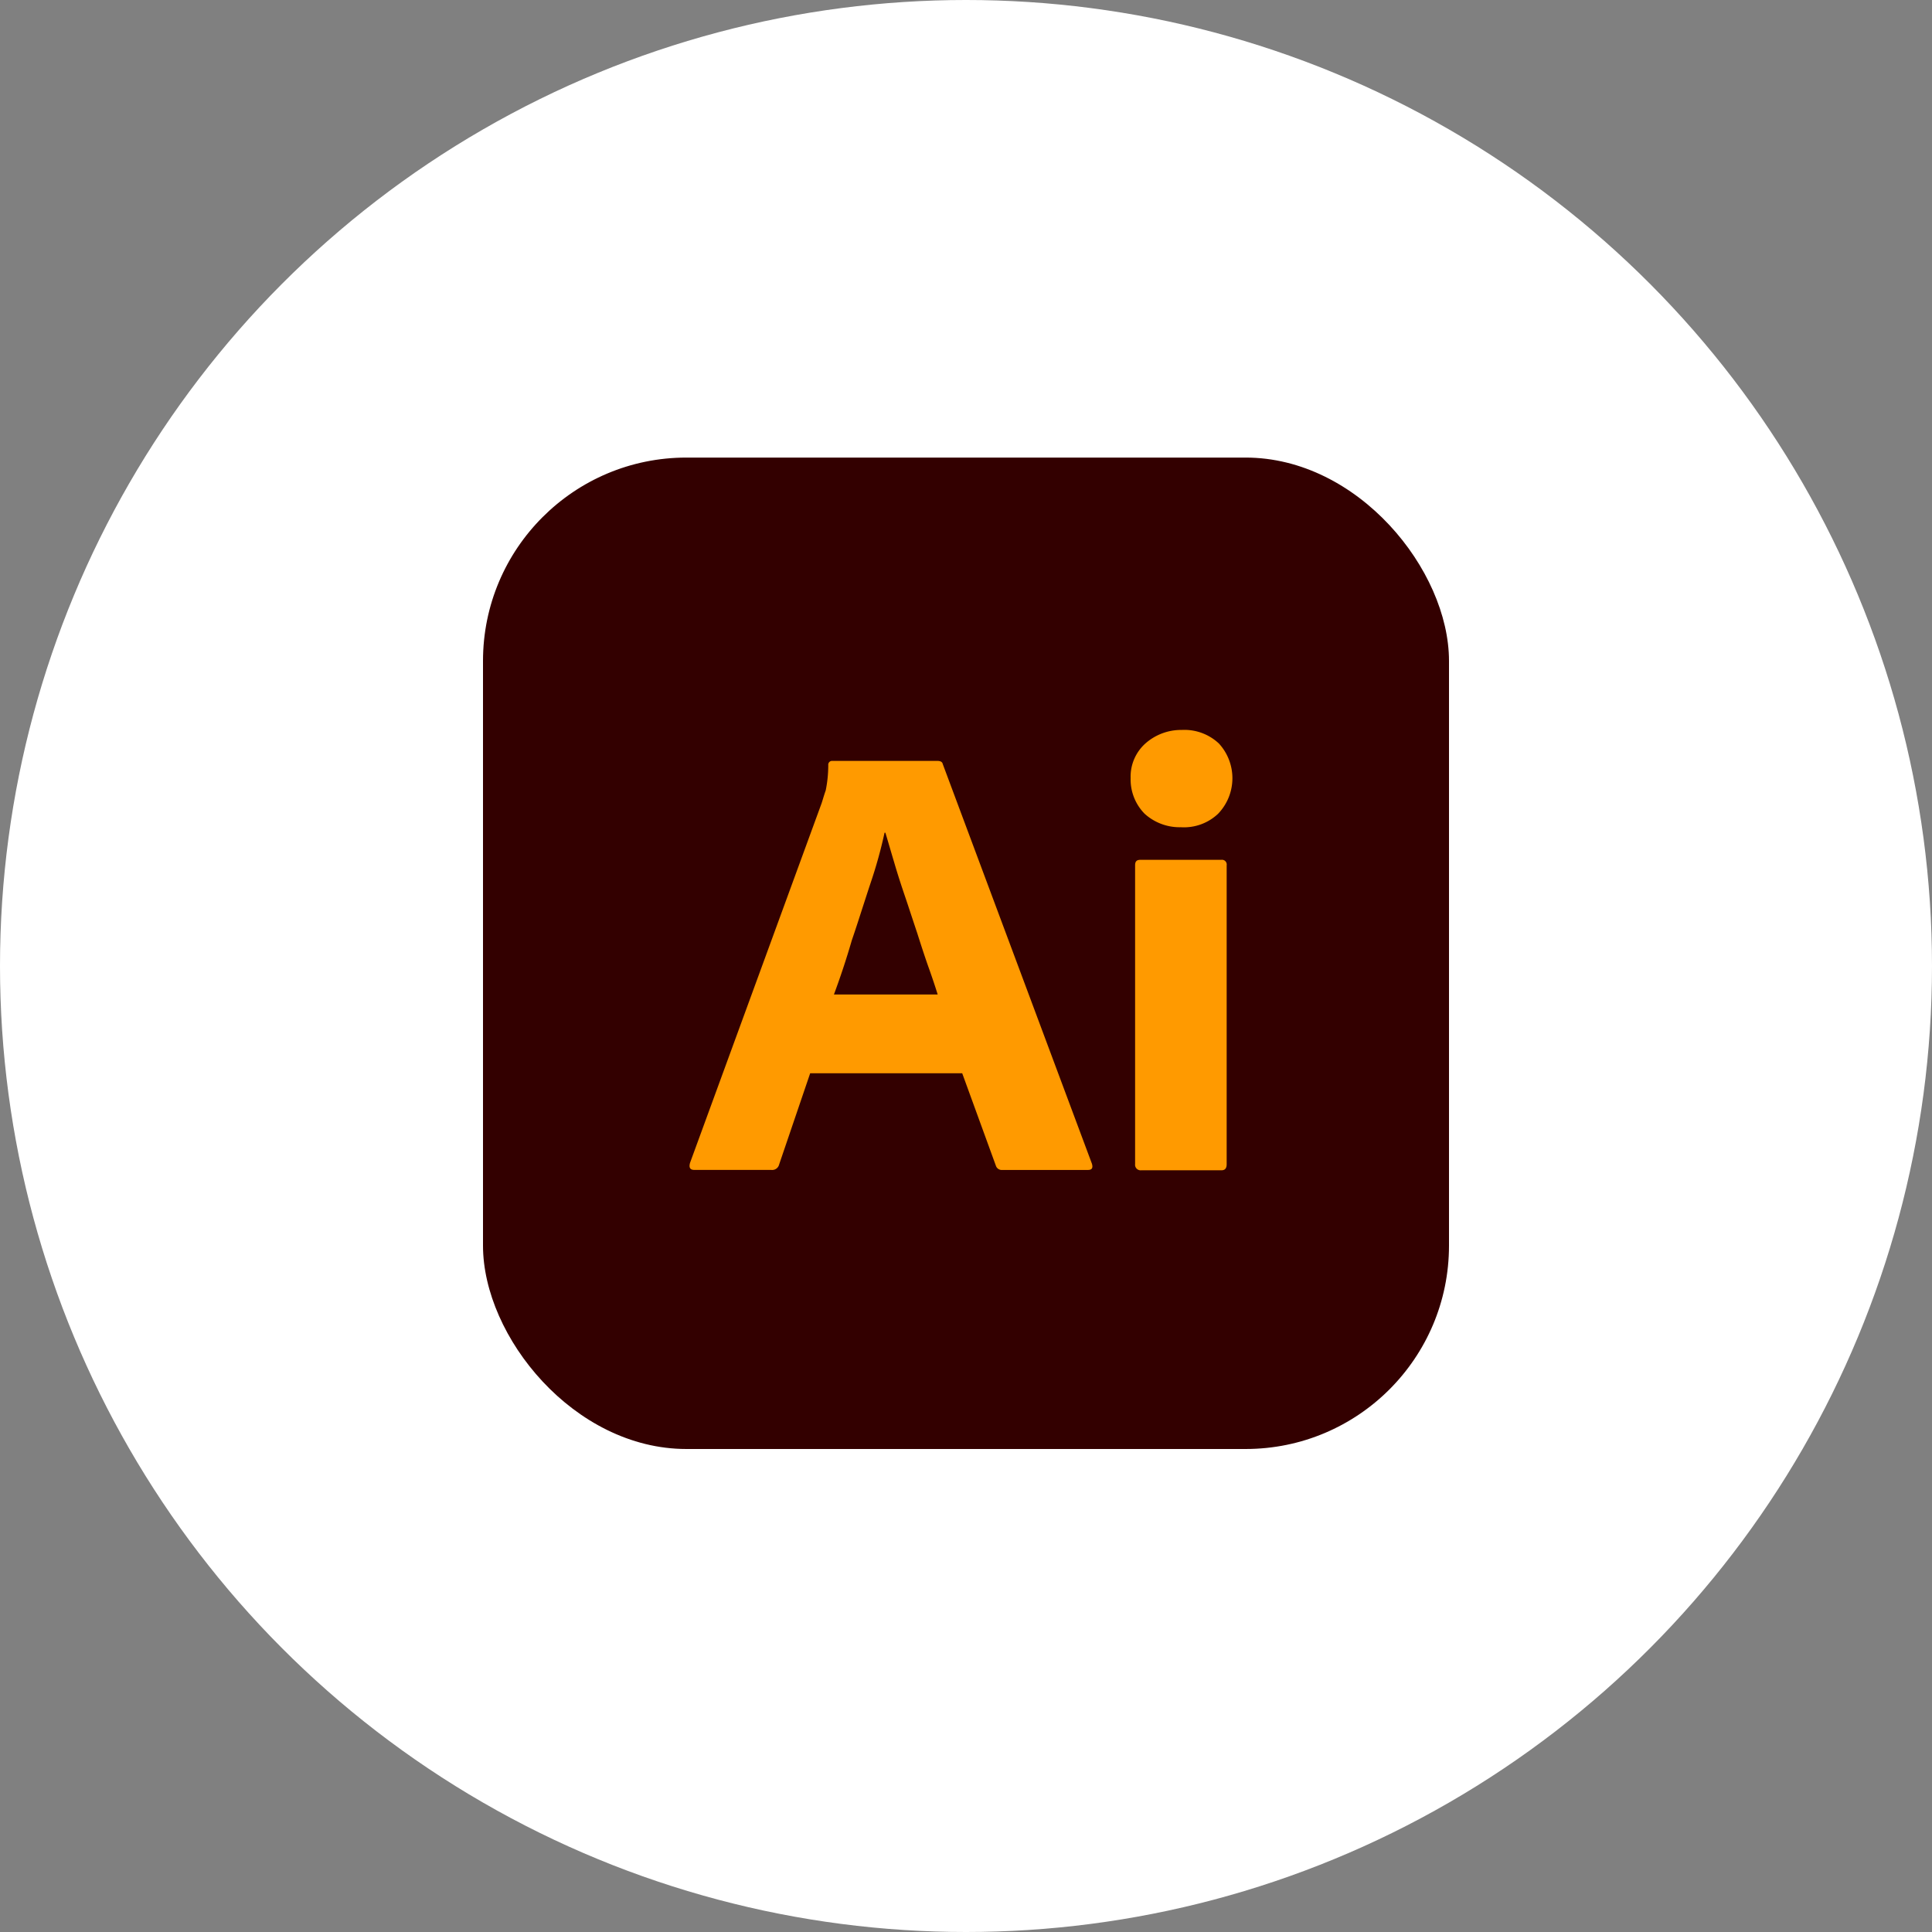 <svg xmlns="http://www.w3.org/2000/svg" width="76" height="76" viewBox="0 0 76 76"><rect x="0" y="0" width="76" height="76" fill="#808080" stroke="none"/><g transform="translate(-189.601 -2555.601)"><circle cx="38" cy="38" r="38" transform="translate(189.601 2555.601)" fill="#fff"/><g transform="translate(208.174 2573.547)"><rect width="38" height="39" rx="8" transform="translate(0.427 0.054)" fill="#300"/><path d="M427.249,19.689a2.046,2.046,0,0,1-1.43-.534,1.924,1.924,0,0,1-.547-1.4,1.75,1.75,0,0,1,.579-1.359,2.119,2.119,0,0,1,1.431-.534,1.982,1.982,0,0,1,1.463.534,2.019,2.019,0,0,1-.032,2.763A1.949,1.949,0,0,1,427.249,19.689Z" transform="translate(-399.369 -5.094)" fill="#ff9a00"/><path d="M425.438,32.633V20.878c0-.153.064-.214.209-.214h3.185a.186.186,0,0,1,.208.214V32.633c0,.168-.064.244-.208.244H425.68A.219.219,0,0,1,425.438,32.633Z" transform="translate(-399.359 -4.787)" fill="#ff9a00"/><path d="M419.691,29.295H413.71l-1.221,3.588a.281.281,0,0,1-.306.214h-3.023c-.177,0-.225-.092-.177-.275l5.178-14.152c.014-.044.029-.09.043-.137.035-.114.072-.237.118-.366a5.026,5.026,0,0,0,.1-.992.152.152,0,0,1,.129-.168h4.165c.129,0,.193.046.209.122l5.869,15.725c.048.168,0,.244-.161.244h-3.36a.243.243,0,0,1-.258-.168Zm-5.049-3.1h4.084c-.1-.321-.226-.7-.37-1.1-.145-.412-.289-.855-.434-1.313-.08-.237-.156-.469-.233-.7s-.152-.466-.233-.7c-.161-.473-.305-.916-.434-1.359q-.085-.284-.163-.55c-.065-.223-.128-.437-.19-.641h-.033a18.137,18.137,0,0,1-.546,1.969c-.093.279-.184.562-.277.849-.151.465-.3.938-.464,1.411C415.125,24.837,414.883,25.555,414.643,26.2Z" transform="translate(-400.413 -5.021)" fill="#ff9a00" fill-rule="evenodd"/></g></g></svg>